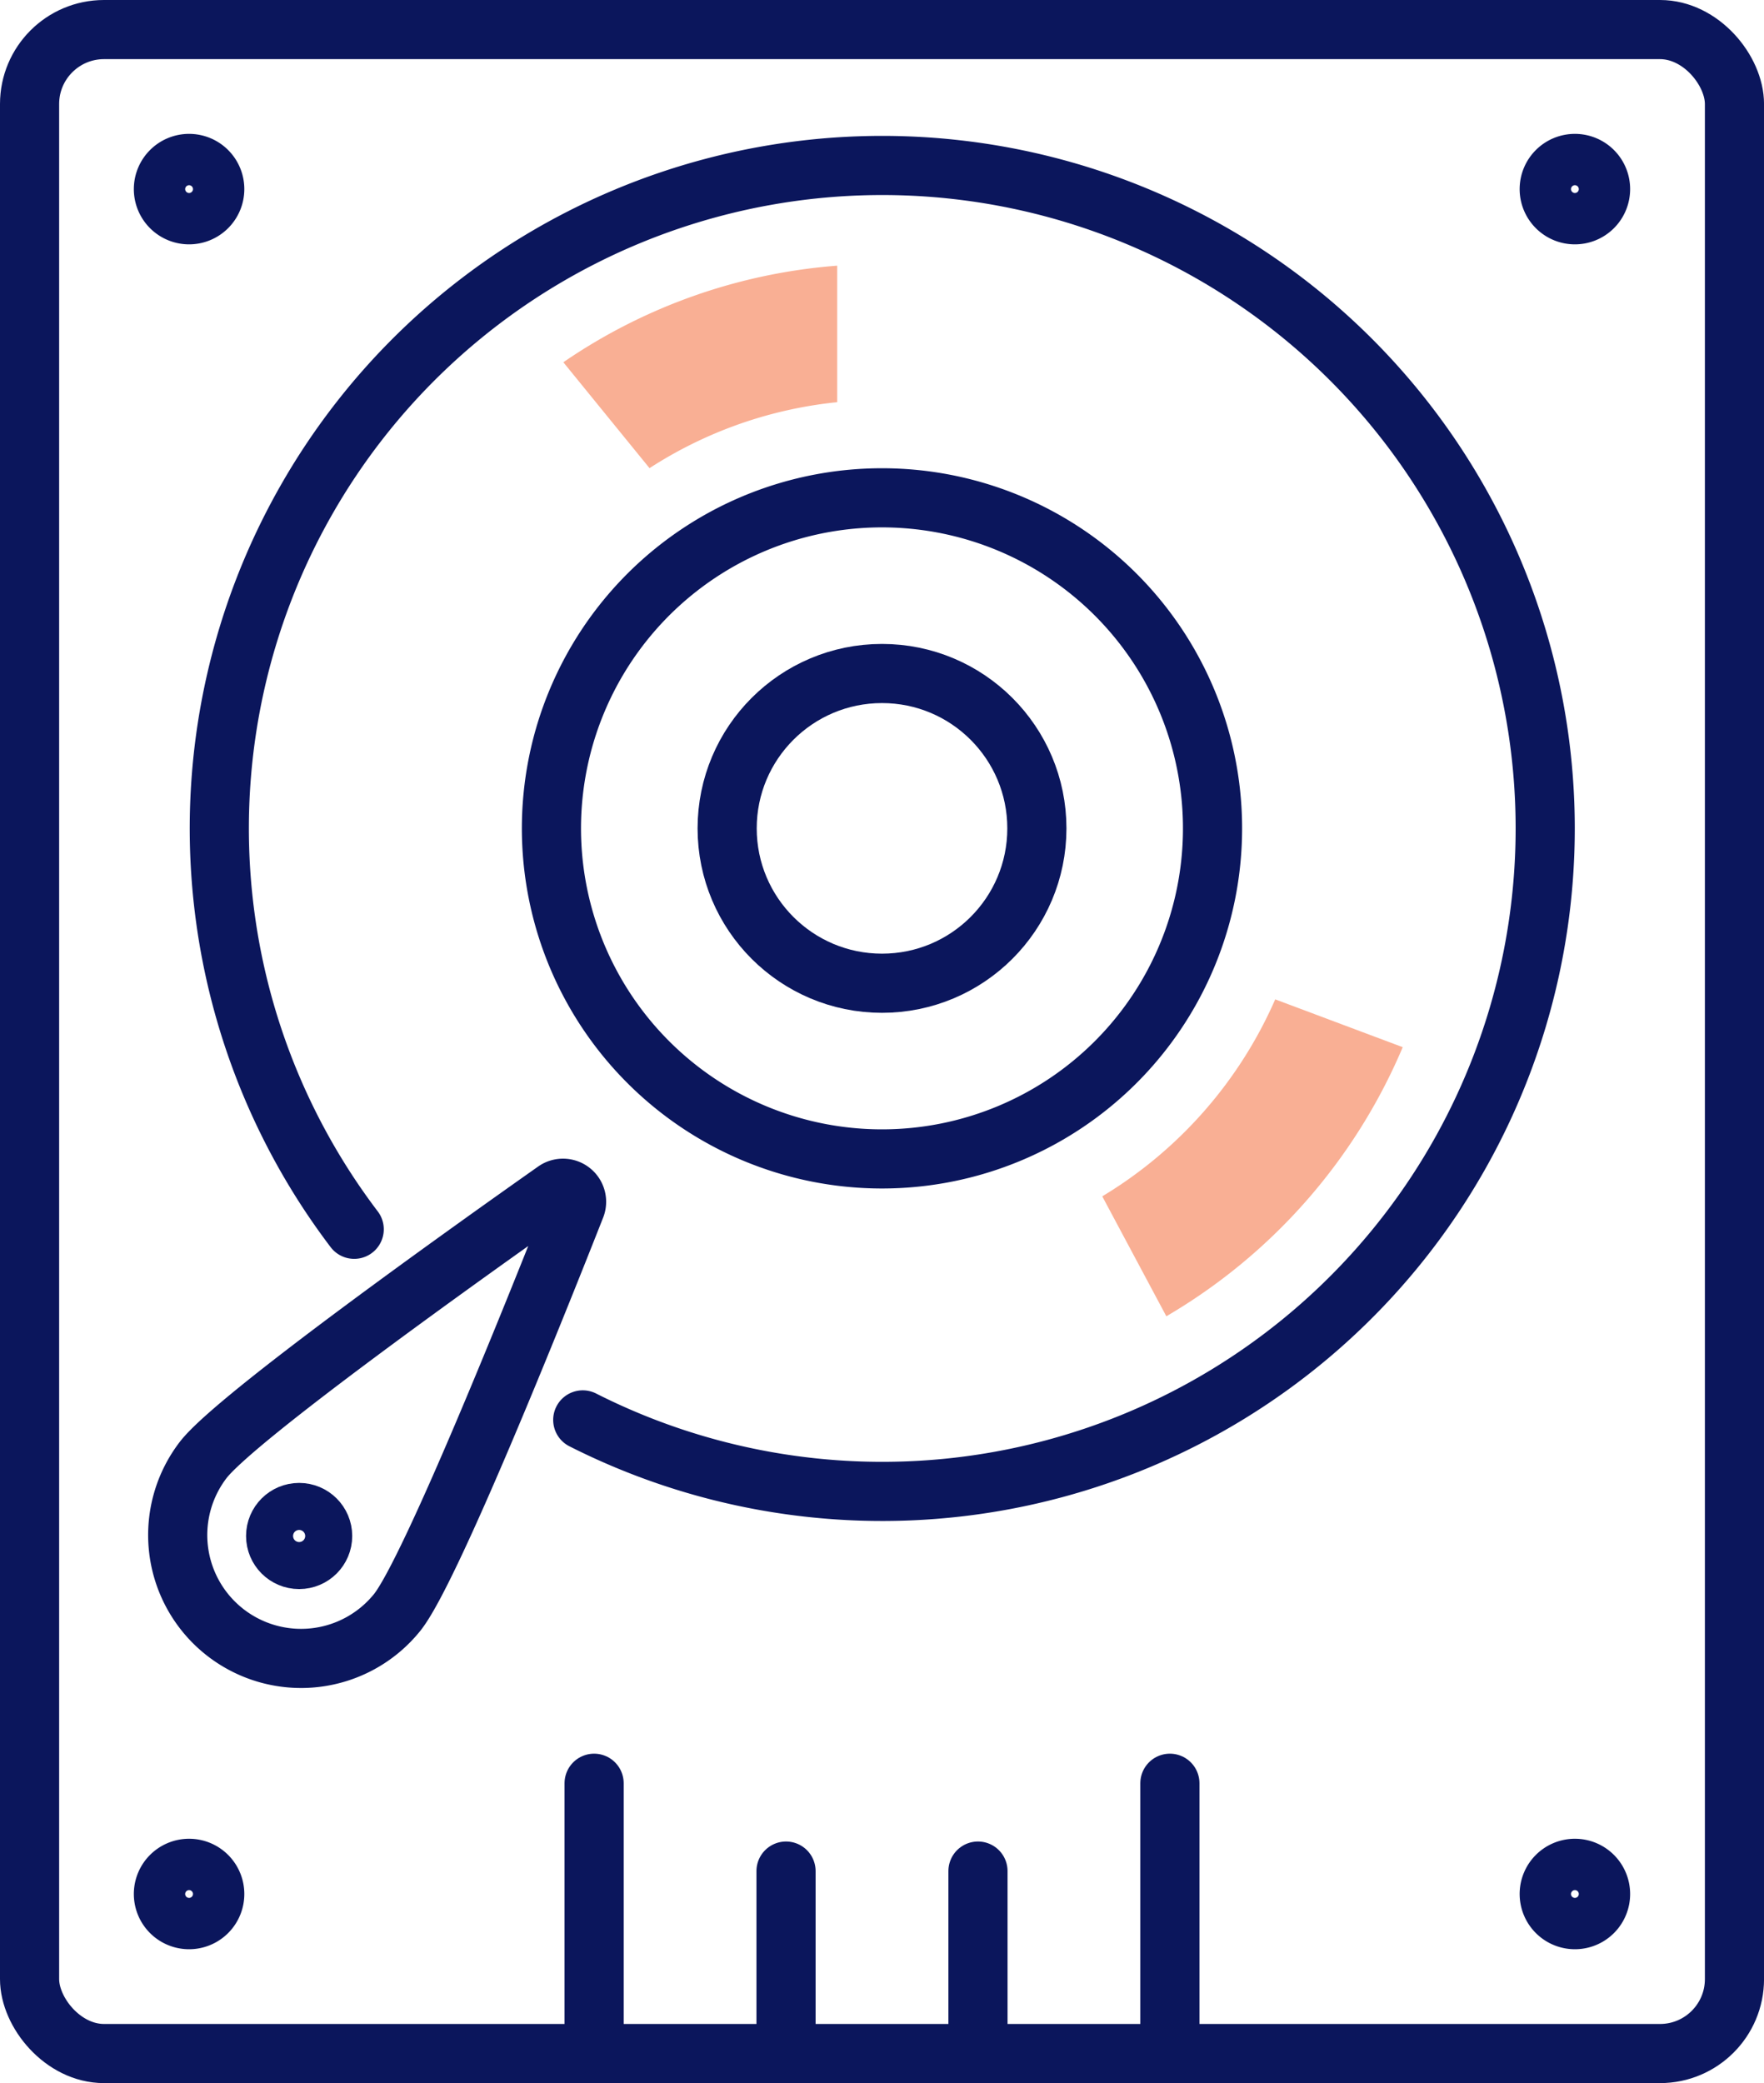 <svg id="icon-harddisk-controllers" xmlns="http://www.w3.org/2000/svg" width="59.653" height="70.442"><defs><clipPath id="clip-path"><path id="Rectangle_514" data-name="Rectangle 514" fill="none" d="M0 0h59.653v70.442H0z"/></clipPath><clipPath id="clip-path-2"><path id="Rectangle_513" data-name="Rectangle 513" fill="none" d="M0 0h59.653v70.442H0z"/></clipPath><clipPath id="clip-path-3"><path id="Rectangle_511" data-name="Rectangle 511" transform="translate(37.275 33.794)" fill="none" d="M0 0h10.161v10.717H0z"/></clipPath><clipPath id="clip-path-4"><path id="Rectangle_512" data-name="Rectangle 512" transform="translate(19.05 8.984)" fill="none" d="M0 0h9.262v6.847H0z"/></clipPath></defs><g id="Groupe_615" data-name="Groupe 615" clip-path="url(#clip-path)"><g id="Groupe_614" data-name="Groupe 614"><g id="Groupe_613" data-name="Groupe 613" clip-path="url(#clip-path-2)"><path id="Tracé_796" data-name="Tracé 796" d="M19.707 48.015a22.419 22.419 0 10-7.729-6.446m9.944-5.653a11.178 11.178 0 1115.808 0 11.178 11.178 0 01-15.808 0z" fill="none" stroke="#0b165c" stroke-linecap="round" stroke-linejoin="round" stroke-width="2"/><circle id="Ellipse_140" data-name="Ellipse 140" cx="5.237" cy="5.237" r="5.237" transform="translate(24.59 22.775)" fill="none" stroke="#0b165c" stroke-linecap="round" stroke-linejoin="round" stroke-width="2"/><path id="Tracé_797" data-name="Tracé 797" d="M7.262 6.394a.868.868 0 11-.867-.867.867.867 0 01.867.867z" fill="none" stroke="#0b165c" stroke-linecap="round" stroke-linejoin="round" stroke-width="2"/><circle id="Ellipse_141" data-name="Ellipse 141" cx=".795" cy=".795" r=".795" transform="translate(9.321 51.146)" fill="none" stroke="#0b165c" stroke-linecap="round" stroke-linejoin="round" stroke-width="2"/><path id="Tracé_798" data-name="Tracé 798" d="M54.126 6.394a.868.868 0 11-.867-.867.867.867 0 01.867.867z" fill="none" stroke="#0b165c" stroke-linecap="round" stroke-linejoin="round" stroke-width="2"/><path id="Tracé_799" data-name="Tracé 799" d="M7.262 64.048a.868.868 0 10-.867.867.867.867 0 00.867-.867z" fill="none" stroke="#0b165c" stroke-linecap="round" stroke-linejoin="round" stroke-width="2"/><path id="Tracé_800" data-name="Tracé 800" d="M54.126 64.048a.868.868 0 10-.867.867.867.867 0 00.867-.867z" fill="none" stroke="#0b165c" stroke-linecap="round" stroke-linejoin="round" stroke-width="2"/><rect id="Rectangle_510" data-name="Rectangle 510" width="57.654" height="68.442" rx="2.517" transform="translate(1 1)" fill="none" stroke="#0b165c" stroke-linecap="round" stroke-linejoin="round" stroke-width="2"/><path id="Tracé_801" data-name="Tracé 801" d="M13.441 54.513a4.172 4.172 0 01-6.56-5.156c1.137-1.447 8.837-6.938 11.893-9.092a.459.459 0 01.692.543c-1.371 3.479-4.888 12.258-6.025 13.705z" fill="none" stroke="#0b165c" stroke-linecap="round" stroke-linejoin="round" stroke-width="2"/><path id="Ligne_215" data-name="Ligne 215" fill="none" stroke="#0b165c" stroke-linecap="round" stroke-linejoin="round" stroke-width="2" d="M20.091 69.442v-9.14"/><path id="Ligne_216" data-name="Ligne 216" fill="none" stroke="#0b165c" stroke-linecap="round" stroke-linejoin="round" stroke-width="2" d="M26.581 69.442v-6.17"/><path id="Ligne_217" data-name="Ligne 217" fill="none" stroke="#0b165c" stroke-linecap="round" stroke-linejoin="round" stroke-width="2" d="M33.072 69.442v-6.17"/><path id="Ligne_218" data-name="Ligne 218" fill="none" stroke="#0b165c" stroke-linecap="round" stroke-linejoin="round" stroke-width="2" d="M39.562 69.442v-9.14"/><g id="Groupe_609" data-name="Groupe 609" opacity=".5"><g id="Groupe_608" data-name="Groupe 608"><g id="Groupe_607" data-name="Groupe 607" clip-path="url(#clip-path-3)"><path id="Tracé_802" data-name="Tracé 802" d="M47.436 35.411l-4.312-1.617a14.611 14.611 0 01-5.849 6.661l2.167 4.056a19.213 19.213 0 007.994-9.1" fill="#f45f29"/></g></g></g><g id="Groupe_612" data-name="Groupe 612" opacity=".5"><g id="Groupe_611" data-name="Groupe 611"><g id="Groupe_610" data-name="Groupe 610" clip-path="url(#clip-path-4)"><path id="Tracé_803" data-name="Tracé 803" d="M28.312 13.6V8.984a18.9 18.9 0 00-9.262 3.266l2.915 3.581a14.345 14.345 0 016.347-2.231" fill="#f45f29"/></g></g></g></g></g></g></svg>